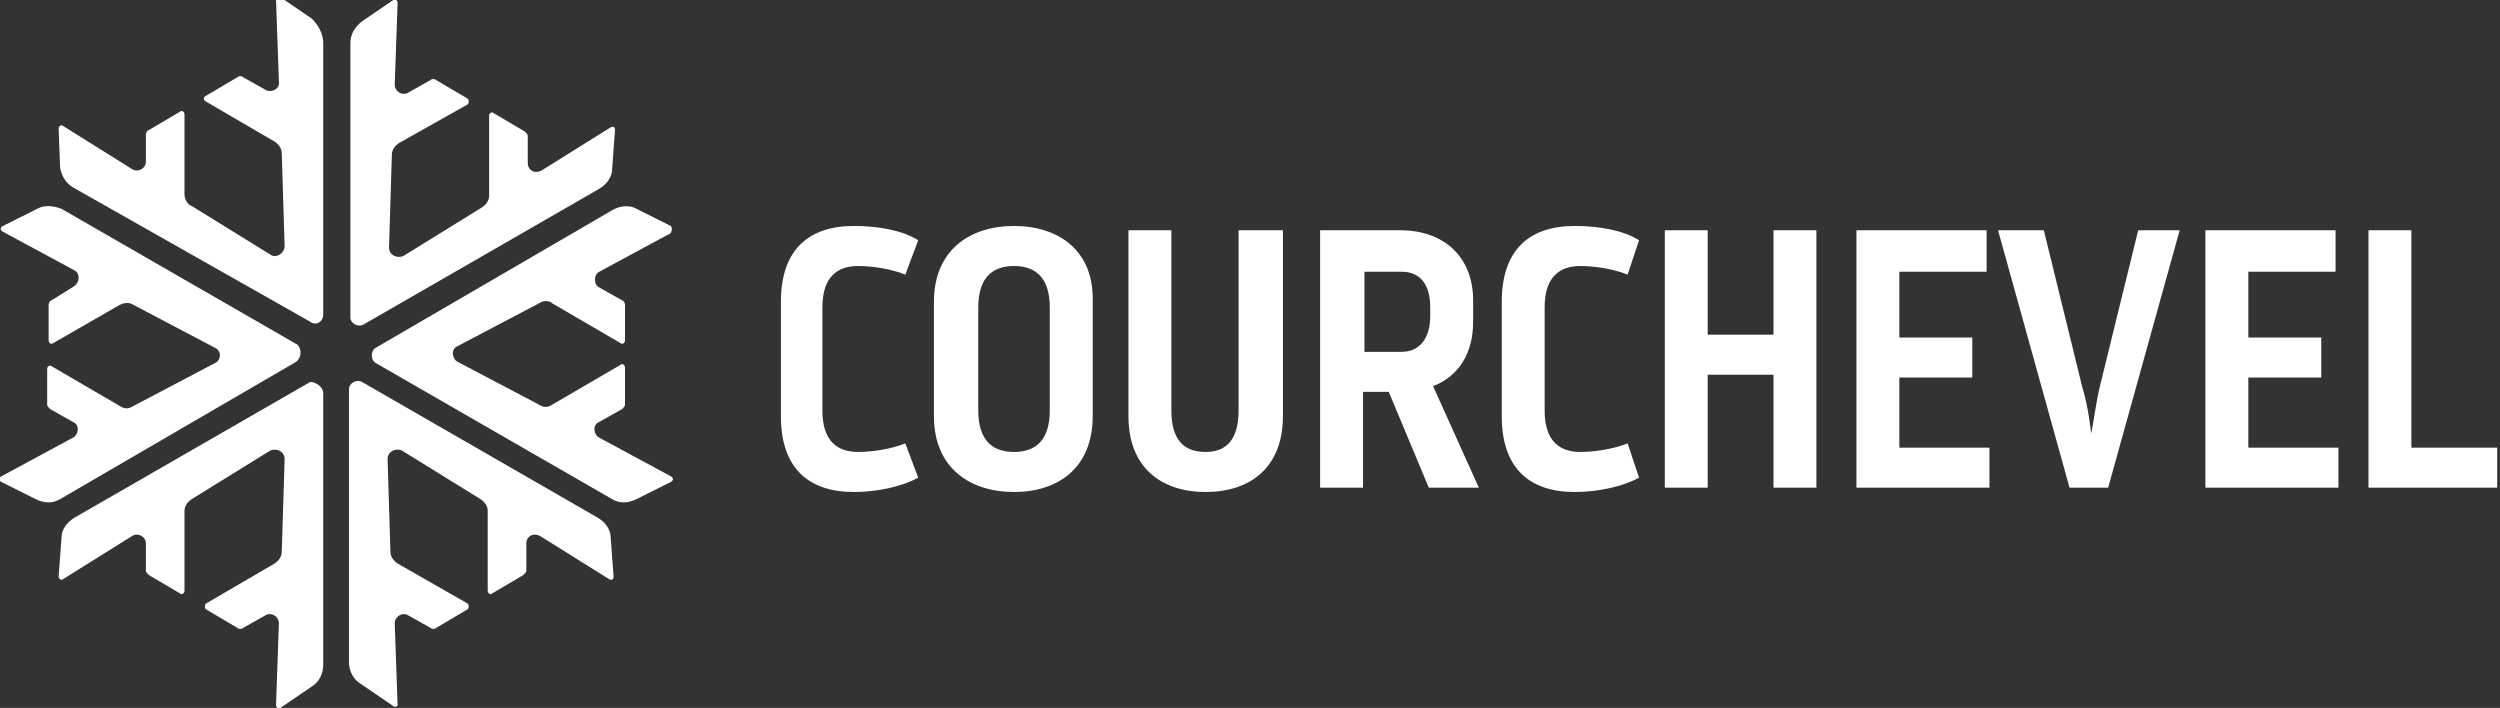 <svg width="113" height="32" viewBox="0 0 113 32" fill="none" xmlns="http://www.w3.org/2000/svg">
<rect x="0" y="0" width="113" height="32" fill="#333333" stroke="none"/>
<g id="Courchevel Paysage" clip-path="url(#clip0_228_4755)">
<path id="Vector" d="M17.972 0.129L17.842 3.814C17.842 4.137 18.166 4.331 18.424 4.202L19.459 3.62C19.523 3.556 19.652 3.556 19.717 3.62L21.139 4.461C21.204 4.525 21.204 4.655 21.139 4.719L18.036 6.465C17.842 6.594 17.713 6.788 17.713 6.982L17.584 11.184C17.584 11.507 17.907 11.701 18.23 11.572L21.786 9.374C21.98 9.244 22.109 9.05 22.109 8.857V5.236C22.109 5.107 22.238 5.042 22.303 5.107L23.725 5.947C23.79 6.012 23.855 6.077 23.855 6.141V7.37C23.855 7.693 24.178 7.887 24.501 7.693L27.604 5.754C27.733 5.689 27.798 5.754 27.798 5.883L27.669 7.628C27.669 8.016 27.41 8.339 27.087 8.533L16.42 14.675C16.162 14.804 15.838 14.61 15.838 14.351V1.939C15.838 1.551 16.032 1.228 16.356 0.97L17.778 -2.95043e-05C17.842 -0.065 17.972 -2.95062e-05 17.972 0.129ZM30.319 10.214L28.768 9.438C28.445 9.244 27.992 9.309 27.669 9.503L17.002 15.709C16.743 15.838 16.743 16.291 17.002 16.42L27.669 22.562C27.992 22.756 28.38 22.756 28.768 22.562L30.319 21.786C30.448 21.721 30.448 21.592 30.319 21.527L27.087 19.782C26.828 19.652 26.764 19.2 27.087 19.071L28.121 18.489C28.186 18.424 28.25 18.36 28.25 18.295V16.614C28.25 16.485 28.121 16.42 28.057 16.485L24.953 18.295C24.76 18.424 24.566 18.424 24.372 18.295L20.687 16.355C20.428 16.226 20.364 15.774 20.687 15.644L24.372 13.705C24.566 13.576 24.824 13.576 24.953 13.705L28.057 15.515C28.121 15.58 28.25 15.515 28.25 15.386V13.77C28.25 13.705 28.186 13.576 28.121 13.576L27.087 12.994C26.828 12.865 26.828 12.412 27.087 12.283L30.319 10.537C30.384 10.408 30.384 10.279 30.319 10.214ZM17.972 31.871L17.842 28.186C17.842 27.863 18.166 27.669 18.424 27.798L19.459 28.38C19.523 28.444 19.652 28.444 19.717 28.38L21.139 27.539C21.204 27.475 21.204 27.345 21.139 27.281L17.972 25.471C17.778 25.341 17.648 25.147 17.648 24.953L17.519 20.752C17.519 20.428 17.842 20.234 18.166 20.364L21.721 22.562C21.915 22.691 22.044 22.885 22.044 23.079V26.699C22.044 26.828 22.174 26.893 22.238 26.828L23.661 25.988C23.725 25.923 23.79 25.859 23.79 25.794V24.566C23.79 24.242 24.113 24.049 24.436 24.242L27.539 26.182C27.669 26.246 27.733 26.182 27.733 26.052L27.604 24.307C27.604 23.919 27.346 23.596 27.022 23.402L16.356 17.261C16.097 17.131 15.774 17.325 15.774 17.584V29.931C15.774 30.319 15.968 30.707 16.291 30.901L17.713 31.871C17.842 32 17.972 31.935 17.972 31.871Z" fill="white"/>
<path id="Vector_2" d="M14.61 17.778V30.061C14.61 30.449 14.416 30.837 14.093 31.03L12.671 32C12.606 32.065 12.477 32 12.477 31.871L12.606 28.186C12.606 27.863 12.283 27.669 12.024 27.798L10.99 28.38C10.925 28.445 10.796 28.445 10.731 28.38L9.309 27.54C9.244 27.475 9.244 27.346 9.309 27.281L12.412 25.471C12.606 25.342 12.735 25.148 12.735 24.954L12.865 20.752C12.865 20.428 12.541 20.235 12.218 20.364L8.663 22.562C8.469 22.691 8.339 22.885 8.339 23.079V26.699C8.339 26.828 8.21 26.893 8.145 26.828L6.723 25.988C6.659 25.923 6.594 25.859 6.594 25.794V24.566C6.594 24.243 6.206 24.049 5.947 24.243L2.844 26.182C2.78 26.247 2.651 26.182 2.651 26.053L2.78 24.307C2.78 23.919 3.038 23.596 3.362 23.402L14.028 17.261C14.222 17.261 14.61 17.455 14.61 17.778Z" fill="white"/>
<path id="Vector_3" d="M13.382 16.356L2.715 22.562C2.392 22.756 2.004 22.756 1.616 22.562L0.065 21.786C-0.065 21.722 -0.065 21.592 0.065 21.528L3.297 19.782C3.556 19.653 3.62 19.2 3.297 19.071L2.263 18.489C2.198 18.425 2.133 18.36 2.133 18.295V16.679C2.133 16.55 2.263 16.485 2.327 16.55L5.43 18.36C5.624 18.489 5.818 18.489 6.012 18.36L9.697 16.421C10.02 16.291 10.02 15.839 9.697 15.71L6.012 13.77C5.818 13.641 5.56 13.706 5.43 13.77L2.392 15.516C2.327 15.58 2.198 15.516 2.198 15.386V13.77C2.198 13.706 2.263 13.576 2.327 13.576L3.362 12.93C3.62 12.736 3.62 12.348 3.362 12.219L0.129 10.473C-2.54028e-05 10.409 -2.54028e-05 10.279 0.129 10.215L1.681 9.439C2.004 9.245 2.457 9.31 2.78 9.439L13.446 15.58C13.64 15.774 13.64 16.162 13.382 16.356Z" fill="white"/>
<path id="Vector_4" d="M14.61 1.94V14.223C14.61 14.546 14.287 14.74 14.028 14.546L3.297 8.469C2.974 8.275 2.78 7.952 2.715 7.564L2.651 5.819C2.651 5.689 2.78 5.625 2.844 5.689L5.947 7.629C6.206 7.823 6.594 7.629 6.594 7.305V6.077C6.594 6.012 6.659 5.883 6.723 5.883L8.145 5.043C8.21 4.978 8.339 5.043 8.339 5.172V8.792C8.339 8.986 8.469 9.245 8.663 9.309L12.218 11.507C12.477 11.701 12.865 11.443 12.865 11.12L12.735 6.918C12.735 6.724 12.606 6.53 12.412 6.4L9.309 4.59C9.18 4.526 9.18 4.396 9.309 4.332L10.731 3.491C10.796 3.427 10.925 3.427 10.99 3.491L12.024 4.073C12.283 4.202 12.671 4.008 12.606 3.685L12.477 0C12.477 -0.129 12.606 -0.194 12.671 -0.129L14.093 0.841C14.416 1.164 14.61 1.552 14.61 1.94Z" fill="white"/>
<path id="COURCHEVEL" d="M108.994 20.234V10.408H107.055V22.044H112.937V20.234H108.994ZM101.624 20.234V17.066H104.921V15.256H101.624V12.283H105.568V10.408H99.685V22.044H105.697V20.234H101.624ZM96.647 10.408L94.901 17.519C94.707 18.359 94.578 19.458 94.513 19.588C94.513 19.458 94.384 18.359 94.125 17.519L92.38 10.408H90.311L93.543 22.044H95.289L98.521 10.408H96.647ZM85.85 20.234V17.066H89.147V15.256H85.85V12.283H89.794V10.408H83.911V22.044H89.923V20.234H85.85ZM80.162 10.408V15.127H77.188V10.408H75.249V22.044H77.188V16.937H80.162V22.044H82.101V10.408H80.162ZM71.434 20.428C70.529 20.428 69.818 19.976 69.818 18.553V13.899C69.818 12.476 70.529 12.024 71.434 12.024C72.081 12.024 72.921 12.153 73.568 12.412L74.085 10.86C73.374 10.408 72.275 10.214 71.176 10.214C69.107 10.214 67.879 11.313 67.879 13.64V18.812C67.879 21.139 69.107 22.238 71.176 22.238C72.275 22.238 73.374 21.98 74.085 21.592L73.568 20.04C72.921 20.299 72.081 20.428 71.434 20.428ZM64.776 17.454C65.939 17.002 66.586 15.967 66.586 14.545V13.575C66.586 11.636 65.293 10.408 63.289 10.408H59.669V22.044H61.608V17.713H62.772L64.582 22.044H66.844L64.776 17.454ZM64.647 14.287C64.647 15.256 64.194 15.903 63.354 15.903H61.673V12.283H63.354C64.194 12.283 64.647 12.864 64.647 13.899V14.287ZM55.984 10.408V18.553C55.984 19.976 55.337 20.428 54.497 20.428C53.592 20.428 52.946 19.976 52.946 18.553V10.408H51.006V18.812C51.006 21.139 52.493 22.238 54.497 22.238C56.501 22.238 57.988 21.139 57.988 18.812V10.408H55.984ZM45.834 10.214C43.83 10.214 42.214 11.313 42.214 13.64V18.812C42.214 21.139 43.83 22.238 45.834 22.238C47.838 22.238 49.39 21.139 49.39 18.812V13.64C49.455 11.313 47.838 10.214 45.834 10.214ZM47.45 18.553C47.45 19.976 46.739 20.428 45.834 20.428C44.929 20.428 44.218 19.976 44.218 18.553V13.899C44.218 12.476 44.929 12.024 45.834 12.024C46.739 12.024 47.45 12.476 47.45 13.899V18.553ZM38.788 20.428C37.883 20.428 37.172 19.976 37.172 18.553V13.899C37.172 12.476 37.883 12.024 38.788 12.024C39.434 12.024 40.275 12.153 40.921 12.412L41.503 10.86C40.792 10.408 39.693 10.214 38.594 10.214C36.525 10.214 35.297 11.313 35.297 13.64V18.812C35.297 21.139 36.525 22.238 38.594 22.238C39.693 22.238 40.792 21.98 41.503 21.592L40.921 20.04C40.275 20.299 39.434 20.428 38.788 20.428Z" fill="white"/>
</g>
<defs>
<clipPath id="clip0_228_4755">
<rect width="112.873" height="32" fill="white"/>
</clipPath>
</defs>
</svg>
